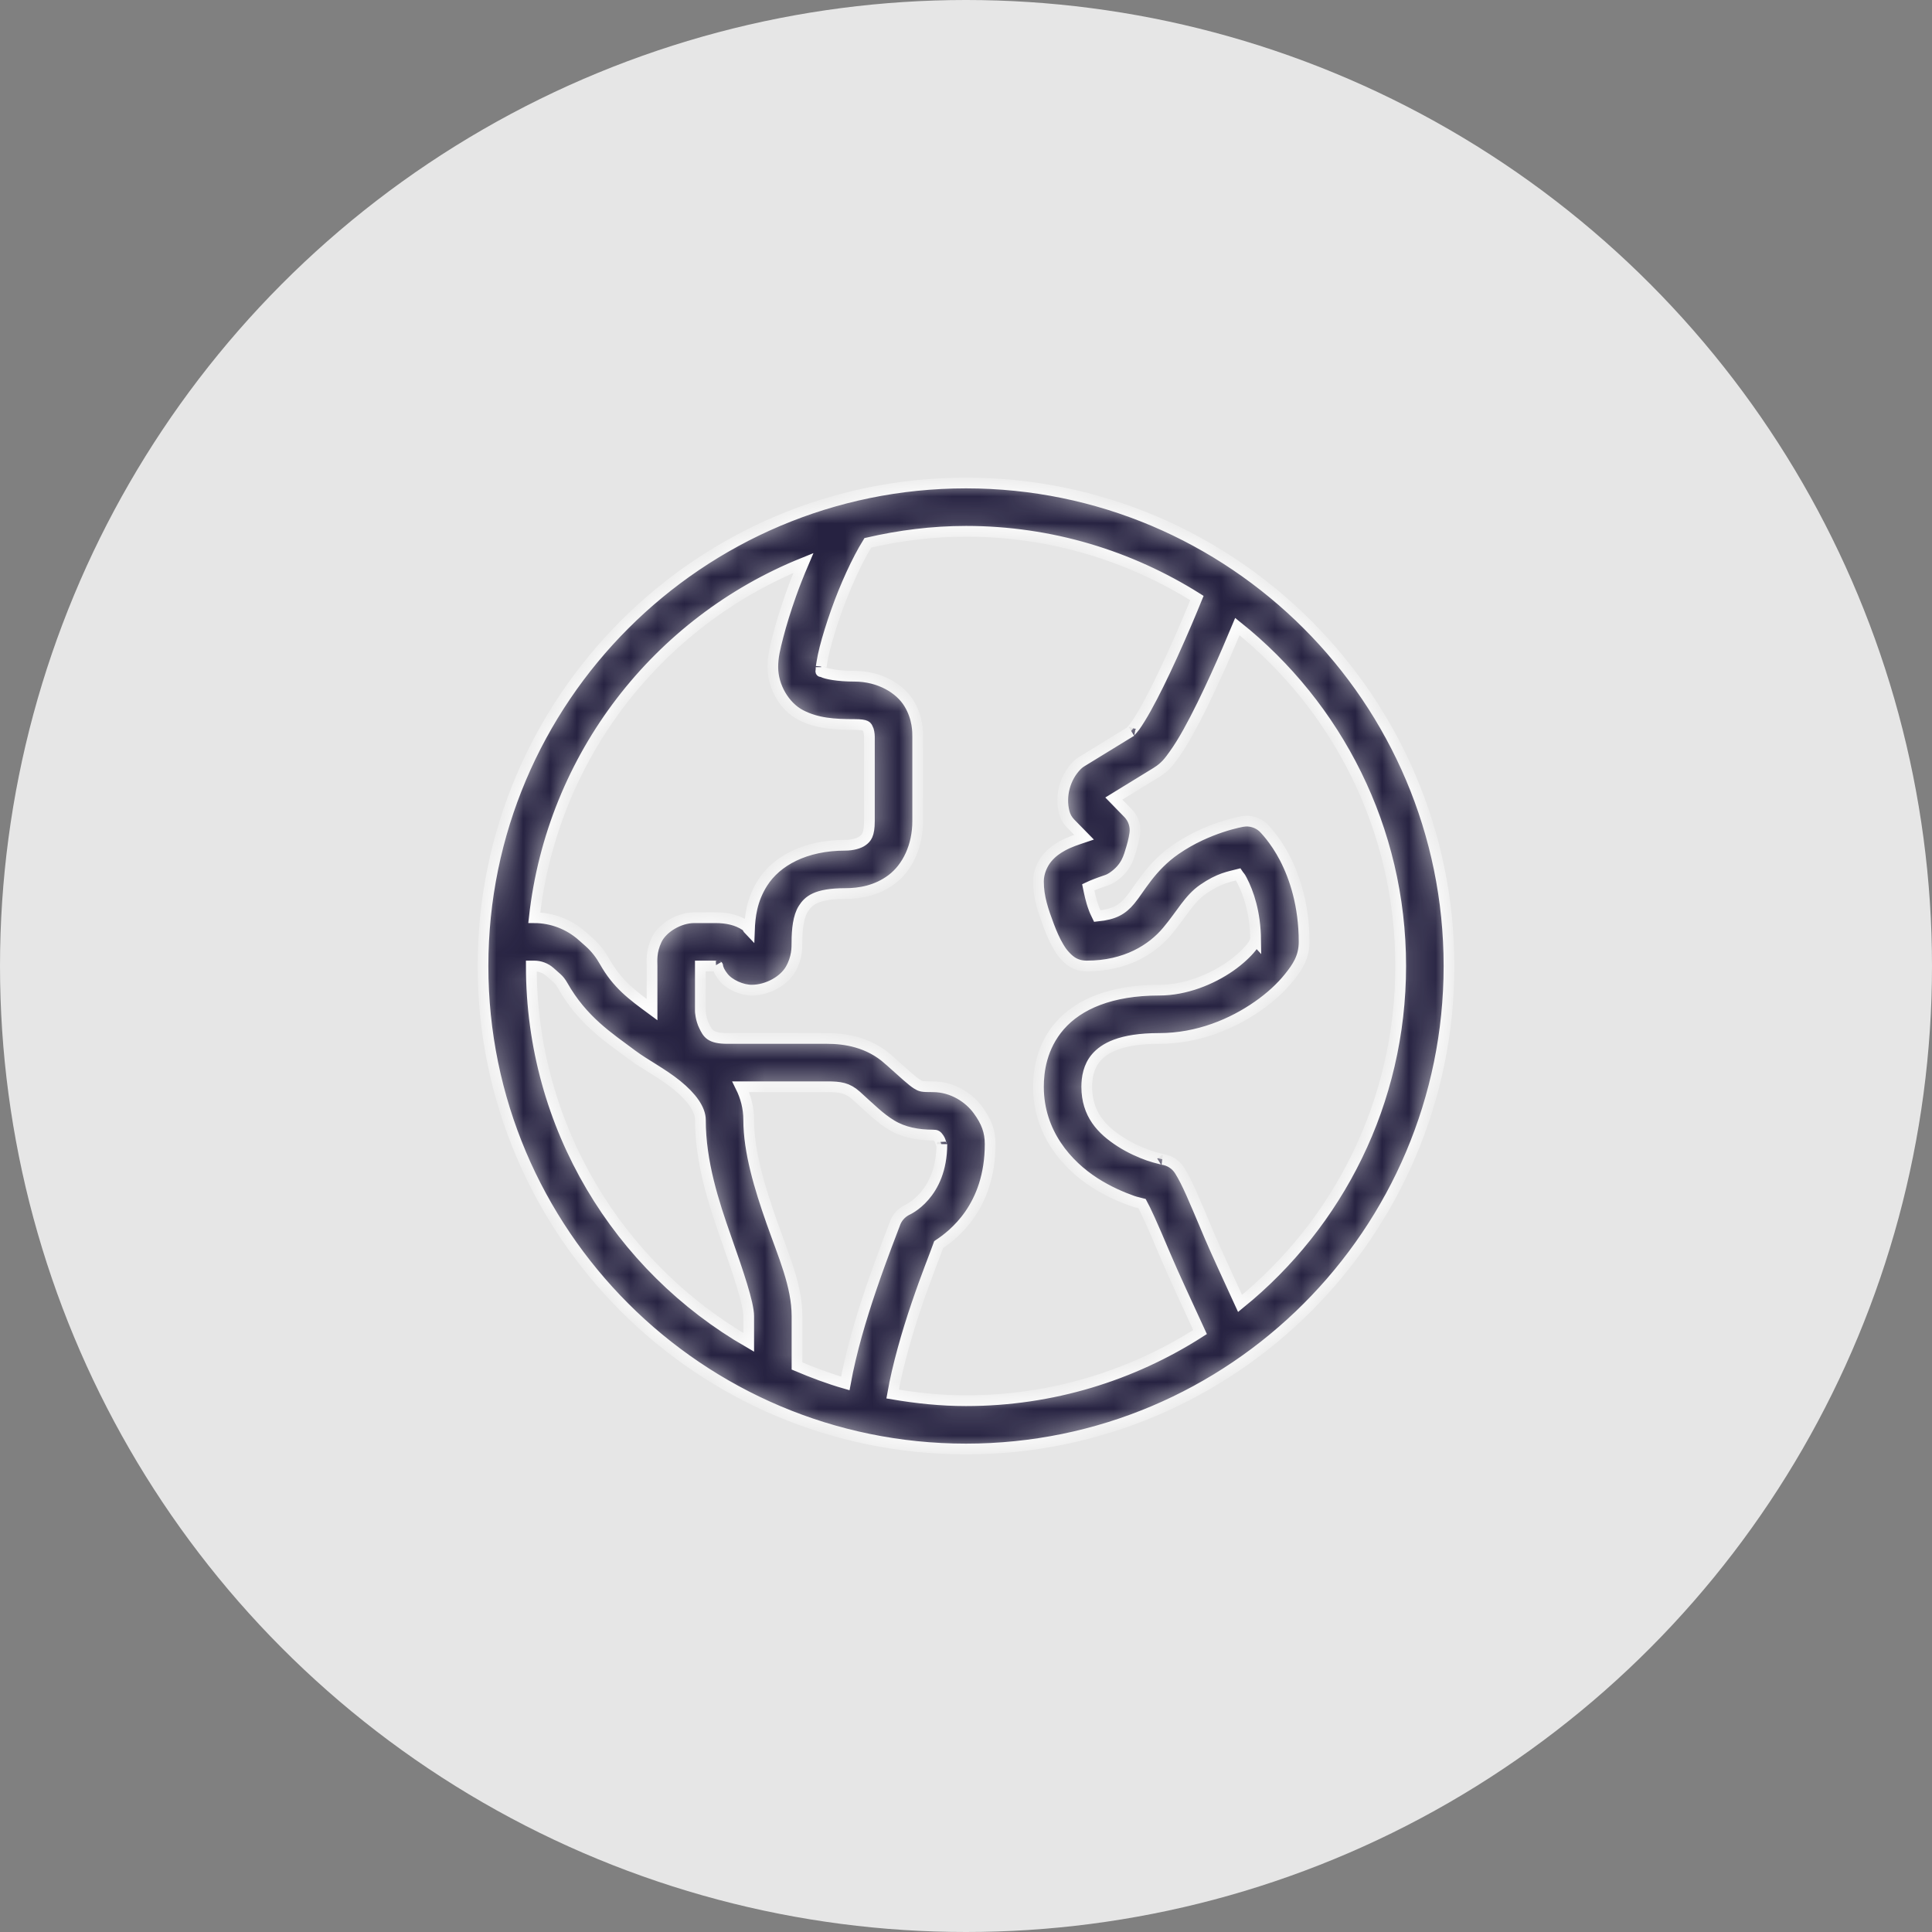<svg xmlns="http://www.w3.org/2000/svg" fill="none" viewBox="0 0 72 72" height="72" width="72">
<rect x="0" y="0" width="72" height="72" fill="#808080" stroke="none"/>
<circle fill="white" r="36" cy="36" cx="36" opacity="0.8"></circle>
<mask fill="white" id="path-2-inside-1">
<path d="M36 18C26.07 18 18 26.07 18 36C18 45.931 26.07 54 36 54C45.931 54 54 45.931 54 36C54 26.07 45.931 18 36 18ZM36 19.8C39.168 19.8 42.112 20.72 44.606 22.287C44.402 22.788 44.095 23.524 43.675 24.448C43.357 25.145 43.012 25.856 42.706 26.404C42.553 26.678 42.408 26.912 42.295 27.07C42.181 27.228 42.067 27.308 42.161 27.25L40.303 28.389C40.243 28.425 40.188 28.469 40.138 28.519C39.683 28.974 39.508 29.666 39.658 30.264C39.696 30.419 39.775 30.561 39.886 30.676L40.4 31.201C40.134 31.291 39.865 31.372 39.584 31.528C39.398 31.631 39.205 31.761 39.027 31.973C38.849 32.185 38.7 32.513 38.7 32.85C38.7 33.438 38.877 33.945 39.087 34.504C39.192 34.783 39.305 35.046 39.451 35.29C39.523 35.412 39.6 35.53 39.73 35.661C39.86 35.791 40.07 36 40.5 36C41.957 36 42.938 35.373 43.495 34.708C44.053 34.043 44.309 33.505 44.837 33.14C45.441 32.721 45.822 32.67 46.139 32.588C46.203 32.684 46.2 32.642 46.283 32.803C46.529 33.276 46.782 34.007 46.795 35.028C46.786 35.018 46.755 35.151 46.635 35.302C46.47 35.509 46.193 35.773 45.846 36.016C45.15 36.501 44.182 36.9 43.2 36.9C41.402 36.9 40.191 37.43 39.498 38.224C38.805 39.017 38.7 39.941 38.7 40.5C38.7 42.233 39.781 43.425 40.792 44.074C41.297 44.398 41.798 44.613 42.202 44.756C42.365 44.813 42.441 44.818 42.56 44.852C42.703 45.117 42.898 45.532 43.434 46.8C43.705 47.444 44.33 48.791 44.722 49.642C42.204 51.254 39.217 52.2 36 52.2C35.066 52.2 34.156 52.103 33.265 51.952C33.451 50.899 33.802 49.68 34.156 48.637C34.531 47.532 34.829 46.812 34.982 46.382C35.512 46.03 36.9 44.991 36.9 42.638C36.9 42.163 36.764 41.8 36.445 41.365C36.126 40.929 35.517 40.5 34.763 40.5C34.346 40.5 34.32 40.489 34.163 40.393C34.006 40.297 33.688 40.008 33.115 39.493H33.114C32.373 38.827 31.478 38.7 30.825 38.7H29.475H27.113C26.456 38.7 26.376 38.505 26.244 38.241C26.112 37.978 26.1 37.688 26.1 37.688V36H26.663C26.785 36 26.742 35.995 26.74 35.993C26.764 36.073 26.779 36.186 26.956 36.413C27.173 36.692 27.645 36.9 28.012 36.9C28.608 36.9 29.211 36.555 29.459 36.127C29.707 35.698 29.7 35.321 29.7 35.1C29.7 34.647 29.752 34.159 29.937 33.868C30.122 33.576 30.404 33.3 31.5 33.3C32.022 33.3 32.667 33.201 33.24 32.766C33.814 32.33 34.2 31.539 34.2 30.6V27.45C34.2 27.299 34.211 26.767 33.878 26.218C33.546 25.668 32.788 25.2 31.837 25.2C31.207 25.2 30.785 25.108 30.667 25.047C30.549 24.986 30.6 25.114 30.6 24.863C30.6 24.886 30.64 24.543 30.741 24.154C30.841 23.765 30.99 23.277 31.173 22.764C31.493 21.865 31.928 20.898 32.342 20.229C33.519 19.958 34.74 19.8 36 19.8ZM29.941 20.98C29.773 21.374 29.614 21.772 29.477 22.159C29.277 22.72 29.114 23.253 28.997 23.706C28.88 24.159 28.8 24.48 28.8 24.863C28.8 25.583 29.232 26.33 29.839 26.645C30.445 26.959 31.091 27 31.837 27C32.326 27 32.299 27.085 32.339 27.149C32.378 27.214 32.4 27.358 32.4 27.45V30.6C32.4 31.124 32.28 31.233 32.15 31.331C32.021 31.43 31.765 31.5 31.5 31.5C30.004 31.5 28.936 32.087 28.419 32.903C28.013 33.542 27.947 34.166 27.928 34.675C27.864 34.61 27.865 34.547 27.782 34.492C27.462 34.278 27.077 34.2 26.663 34.2H25.875C25.305 34.2 24.681 34.579 24.471 35.023C24.26 35.466 24.3 35.811 24.3 36V37.626C23.551 37.075 23.009 36.678 22.532 35.835C22.393 35.589 22.214 35.342 21.969 35.123L21.967 35.121L21.698 34.882H21.697C21.204 34.445 20.57 34.202 19.911 34.2C20.576 28.178 24.526 23.162 29.941 20.98ZM46.113 23.351C49.821 26.318 52.2 30.873 52.2 36C52.2 41.082 49.866 45.607 46.213 48.575C45.803 47.681 45.297 46.585 45.091 46.099C44.479 44.648 44.245 44.076 43.963 43.624C43.892 43.511 43.798 43.414 43.685 43.342C43.573 43.27 43.447 43.224 43.314 43.207C43.409 43.219 43.101 43.164 42.799 43.058C42.497 42.951 42.118 42.785 41.764 42.558C41.056 42.105 40.5 41.519 40.5 40.5C40.5 40.168 40.563 39.742 40.855 39.408C41.147 39.075 41.735 38.7 43.2 38.7C44.648 38.7 45.93 38.154 46.877 37.492C47.351 37.161 47.743 36.801 48.043 36.425C48.342 36.05 48.6 35.686 48.6 35.1C48.6 33.732 48.246 32.682 47.879 31.975C47.512 31.267 47.081 30.846 47.081 30.846C46.979 30.75 46.856 30.679 46.722 30.639C46.588 30.598 46.446 30.59 46.308 30.614C46.308 30.614 45.02 30.825 43.813 31.66C42.878 32.307 42.477 33.12 42.115 33.551C41.821 33.903 41.525 34.075 40.894 34.14C40.852 34.05 40.814 33.987 40.771 33.871C40.645 33.537 40.591 33.233 40.556 33.066C40.709 32.993 40.939 32.903 41.235 32.804C41.311 32.779 41.383 32.743 41.449 32.699C41.983 32.343 42.067 31.931 42.161 31.628C42.256 31.326 42.291 31.064 42.291 31.064C42.311 30.927 42.298 30.788 42.255 30.657C42.212 30.526 42.14 30.407 42.043 30.308L41.509 29.76L43.109 28.779C43.11 28.778 43.112 28.777 43.114 28.775C43.433 28.576 43.581 28.365 43.757 28.12C43.933 27.875 44.104 27.594 44.278 27.283C44.625 26.66 44.984 25.916 45.313 25.193C45.625 24.509 45.899 23.862 46.113 23.351ZM19.8 36H19.904C20.124 36 20.337 36.08 20.501 36.227L20.77 36.466C20.831 36.521 20.903 36.611 20.965 36.721C21.715 38.045 22.688 38.662 23.555 39.312C24.034 39.671 24.669 39.989 25.225 40.438C25.78 40.888 26.102 41.346 26.102 41.737C26.102 43.311 26.594 44.817 27.051 46.118C27.508 47.419 27.902 48.573 27.902 49.05V50.026C23.057 47.23 19.8 42.004 19.8 36ZM27.605 40.5H29.475H30.825C31.306 40.5 31.58 40.536 31.91 40.832C32.462 41.33 32.783 41.659 33.226 41.929C33.67 42.199 34.207 42.3 34.763 42.3C34.908 42.3 34.918 42.326 34.993 42.428C35.068 42.531 35.1 42.788 35.1 42.638C35.1 44.543 33.797 45.095 33.797 45.095C33.692 45.148 33.597 45.221 33.52 45.31C33.442 45.399 33.383 45.503 33.346 45.615C33.315 45.706 32.879 46.801 32.453 48.057C32.091 49.121 31.719 50.366 31.503 51.557C30.885 51.379 30.287 51.153 29.702 50.906V49.05C29.702 47.907 29.194 46.782 28.751 45.52C28.308 44.258 27.902 42.918 27.902 41.737C27.902 41.276 27.786 40.865 27.605 40.5Z"></path>
</mask>
<path mask="url(#path-2-inside-1)" stroke-width="0.4" stroke="white" fill="#262241" d="M36 18C26.07 18 18 26.07 18 36C18 45.931 26.07 54 36 54C45.931 54 54 45.931 54 36C54 26.07 45.931 18 36 18ZM36 19.8C39.168 19.8 42.112 20.72 44.606 22.287C44.402 22.788 44.095 23.524 43.675 24.448C43.357 25.145 43.012 25.856 42.706 26.404C42.553 26.678 42.408 26.912 42.295 27.07C42.181 27.228 42.067 27.308 42.161 27.25L40.303 28.389C40.243 28.425 40.188 28.469 40.138 28.519C39.683 28.974 39.508 29.666 39.658 30.264C39.696 30.419 39.775 30.561 39.886 30.676L40.4 31.201C40.134 31.291 39.865 31.372 39.584 31.528C39.398 31.631 39.205 31.761 39.027 31.973C38.849 32.185 38.7 32.513 38.7 32.85C38.7 33.438 38.877 33.945 39.087 34.504C39.192 34.783 39.305 35.046 39.451 35.29C39.523 35.412 39.6 35.53 39.73 35.661C39.86 35.791 40.07 36 40.5 36C41.957 36 42.938 35.373 43.495 34.708C44.053 34.043 44.309 33.505 44.837 33.14C45.441 32.721 45.822 32.67 46.139 32.588C46.203 32.684 46.2 32.642 46.283 32.803C46.529 33.276 46.782 34.007 46.795 35.028C46.786 35.018 46.755 35.151 46.635 35.302C46.47 35.509 46.193 35.773 45.846 36.016C45.15 36.501 44.182 36.9 43.2 36.9C41.402 36.9 40.191 37.43 39.498 38.224C38.805 39.017 38.7 39.941 38.7 40.5C38.7 42.233 39.781 43.425 40.792 44.074C41.297 44.398 41.798 44.613 42.202 44.756C42.365 44.813 42.441 44.818 42.56 44.852C42.703 45.117 42.898 45.532 43.434 46.8C43.705 47.444 44.33 48.791 44.722 49.642C42.204 51.254 39.217 52.2 36 52.2C35.066 52.2 34.156 52.103 33.265 51.952C33.451 50.899 33.802 49.68 34.156 48.637C34.531 47.532 34.829 46.812 34.982 46.382C35.512 46.03 36.9 44.991 36.9 42.638C36.9 42.163 36.764 41.8 36.445 41.365C36.126 40.929 35.517 40.5 34.763 40.5C34.346 40.5 34.32 40.489 34.163 40.393C34.006 40.297 33.688 40.008 33.115 39.493H33.114C32.373 38.827 31.478 38.7 30.825 38.7H29.475H27.113C26.456 38.7 26.376 38.505 26.244 38.241C26.112 37.978 26.1 37.688 26.1 37.688V36H26.663C26.785 36 26.742 35.995 26.74 35.993C26.764 36.073 26.779 36.186 26.956 36.413C27.173 36.692 27.645 36.9 28.012 36.9C28.608 36.9 29.211 36.555 29.459 36.127C29.707 35.698 29.7 35.321 29.7 35.1C29.7 34.647 29.752 34.159 29.937 33.868C30.122 33.576 30.404 33.3 31.5 33.3C32.022 33.3 32.667 33.201 33.24 32.766C33.814 32.33 34.2 31.539 34.2 30.6V27.45C34.2 27.299 34.211 26.767 33.878 26.218C33.546 25.668 32.788 25.2 31.837 25.2C31.207 25.2 30.785 25.108 30.667 25.047C30.549 24.986 30.6 25.114 30.6 24.863C30.6 24.886 30.64 24.543 30.741 24.154C30.841 23.765 30.99 23.277 31.173 22.764C31.493 21.865 31.928 20.898 32.342 20.229C33.519 19.958 34.74 19.8 36 19.8ZM29.941 20.98C29.773 21.374 29.614 21.772 29.477 22.159C29.277 22.72 29.114 23.253 28.997 23.706C28.88 24.159 28.8 24.48 28.8 24.863C28.8 25.583 29.232 26.33 29.839 26.645C30.445 26.959 31.091 27 31.837 27C32.326 27 32.299 27.085 32.339 27.149C32.378 27.214 32.4 27.358 32.4 27.45V30.6C32.4 31.124 32.28 31.233 32.15 31.331C32.021 31.43 31.765 31.5 31.5 31.5C30.004 31.5 28.936 32.087 28.419 32.903C28.013 33.542 27.947 34.166 27.928 34.675C27.864 34.61 27.865 34.547 27.782 34.492C27.462 34.278 27.077 34.2 26.663 34.2H25.875C25.305 34.2 24.681 34.579 24.471 35.023C24.26 35.466 24.3 35.811 24.3 36V37.626C23.551 37.075 23.009 36.678 22.532 35.835C22.393 35.589 22.214 35.342 21.969 35.123L21.967 35.121L21.698 34.882H21.697C21.204 34.445 20.57 34.202 19.911 34.2C20.576 28.178 24.526 23.162 29.941 20.98ZM46.113 23.351C49.821 26.318 52.2 30.873 52.2 36C52.2 41.082 49.866 45.607 46.213 48.575C45.803 47.681 45.297 46.585 45.091 46.099C44.479 44.648 44.245 44.076 43.963 43.624C43.892 43.511 43.798 43.414 43.685 43.342C43.573 43.27 43.447 43.224 43.314 43.207C43.409 43.219 43.101 43.164 42.799 43.058C42.497 42.951 42.118 42.785 41.764 42.558C41.056 42.105 40.5 41.519 40.5 40.5C40.5 40.168 40.563 39.742 40.855 39.408C41.147 39.075 41.735 38.7 43.2 38.7C44.648 38.7 45.93 38.154 46.877 37.492C47.351 37.161 47.743 36.801 48.043 36.425C48.342 36.05 48.6 35.686 48.6 35.1C48.6 33.732 48.246 32.682 47.879 31.975C47.512 31.267 47.081 30.846 47.081 30.846C46.979 30.75 46.856 30.679 46.722 30.639C46.588 30.598 46.446 30.59 46.308 30.614C46.308 30.614 45.02 30.825 43.813 31.66C42.878 32.307 42.477 33.12 42.115 33.551C41.821 33.903 41.525 34.075 40.894 34.14C40.852 34.05 40.814 33.987 40.771 33.871C40.645 33.537 40.591 33.233 40.556 33.066C40.709 32.993 40.939 32.903 41.235 32.804C41.311 32.779 41.383 32.743 41.449 32.699C41.983 32.343 42.067 31.931 42.161 31.628C42.256 31.326 42.291 31.064 42.291 31.064C42.311 30.927 42.298 30.788 42.255 30.657C42.212 30.526 42.14 30.407 42.043 30.308L41.509 29.76L43.109 28.779C43.11 28.778 43.112 28.777 43.114 28.775C43.433 28.576 43.581 28.365 43.757 28.12C43.933 27.875 44.104 27.594 44.278 27.283C44.625 26.66 44.984 25.916 45.313 25.193C45.625 24.509 45.899 23.862 46.113 23.351ZM19.8 36H19.904C20.124 36 20.337 36.08 20.501 36.227L20.77 36.466C20.831 36.521 20.903 36.611 20.965 36.721C21.715 38.045 22.688 38.662 23.555 39.312C24.034 39.671 24.669 39.989 25.225 40.438C25.78 40.888 26.102 41.346 26.102 41.737C26.102 43.311 26.594 44.817 27.051 46.118C27.508 47.419 27.902 48.573 27.902 49.05V50.026C23.057 47.23 19.8 42.004 19.8 36ZM27.605 40.5H29.475H30.825C31.306 40.5 31.58 40.536 31.91 40.832C32.462 41.33 32.783 41.659 33.226 41.929C33.67 42.199 34.207 42.3 34.763 42.3C34.908 42.3 34.918 42.326 34.993 42.428C35.068 42.531 35.1 42.788 35.1 42.638C35.1 44.543 33.797 45.095 33.797 45.095C33.692 45.148 33.597 45.221 33.52 45.31C33.442 45.399 33.383 45.503 33.346 45.615C33.315 45.706 32.879 46.801 32.453 48.057C32.091 49.121 31.719 50.366 31.503 51.557C30.885 51.379 30.287 51.153 29.702 50.906V49.05C29.702 47.907 29.194 46.782 28.751 45.52C28.308 44.258 27.902 42.918 27.902 41.737C27.902 41.276 27.786 40.865 27.605 40.5Z"></path>
</svg>

